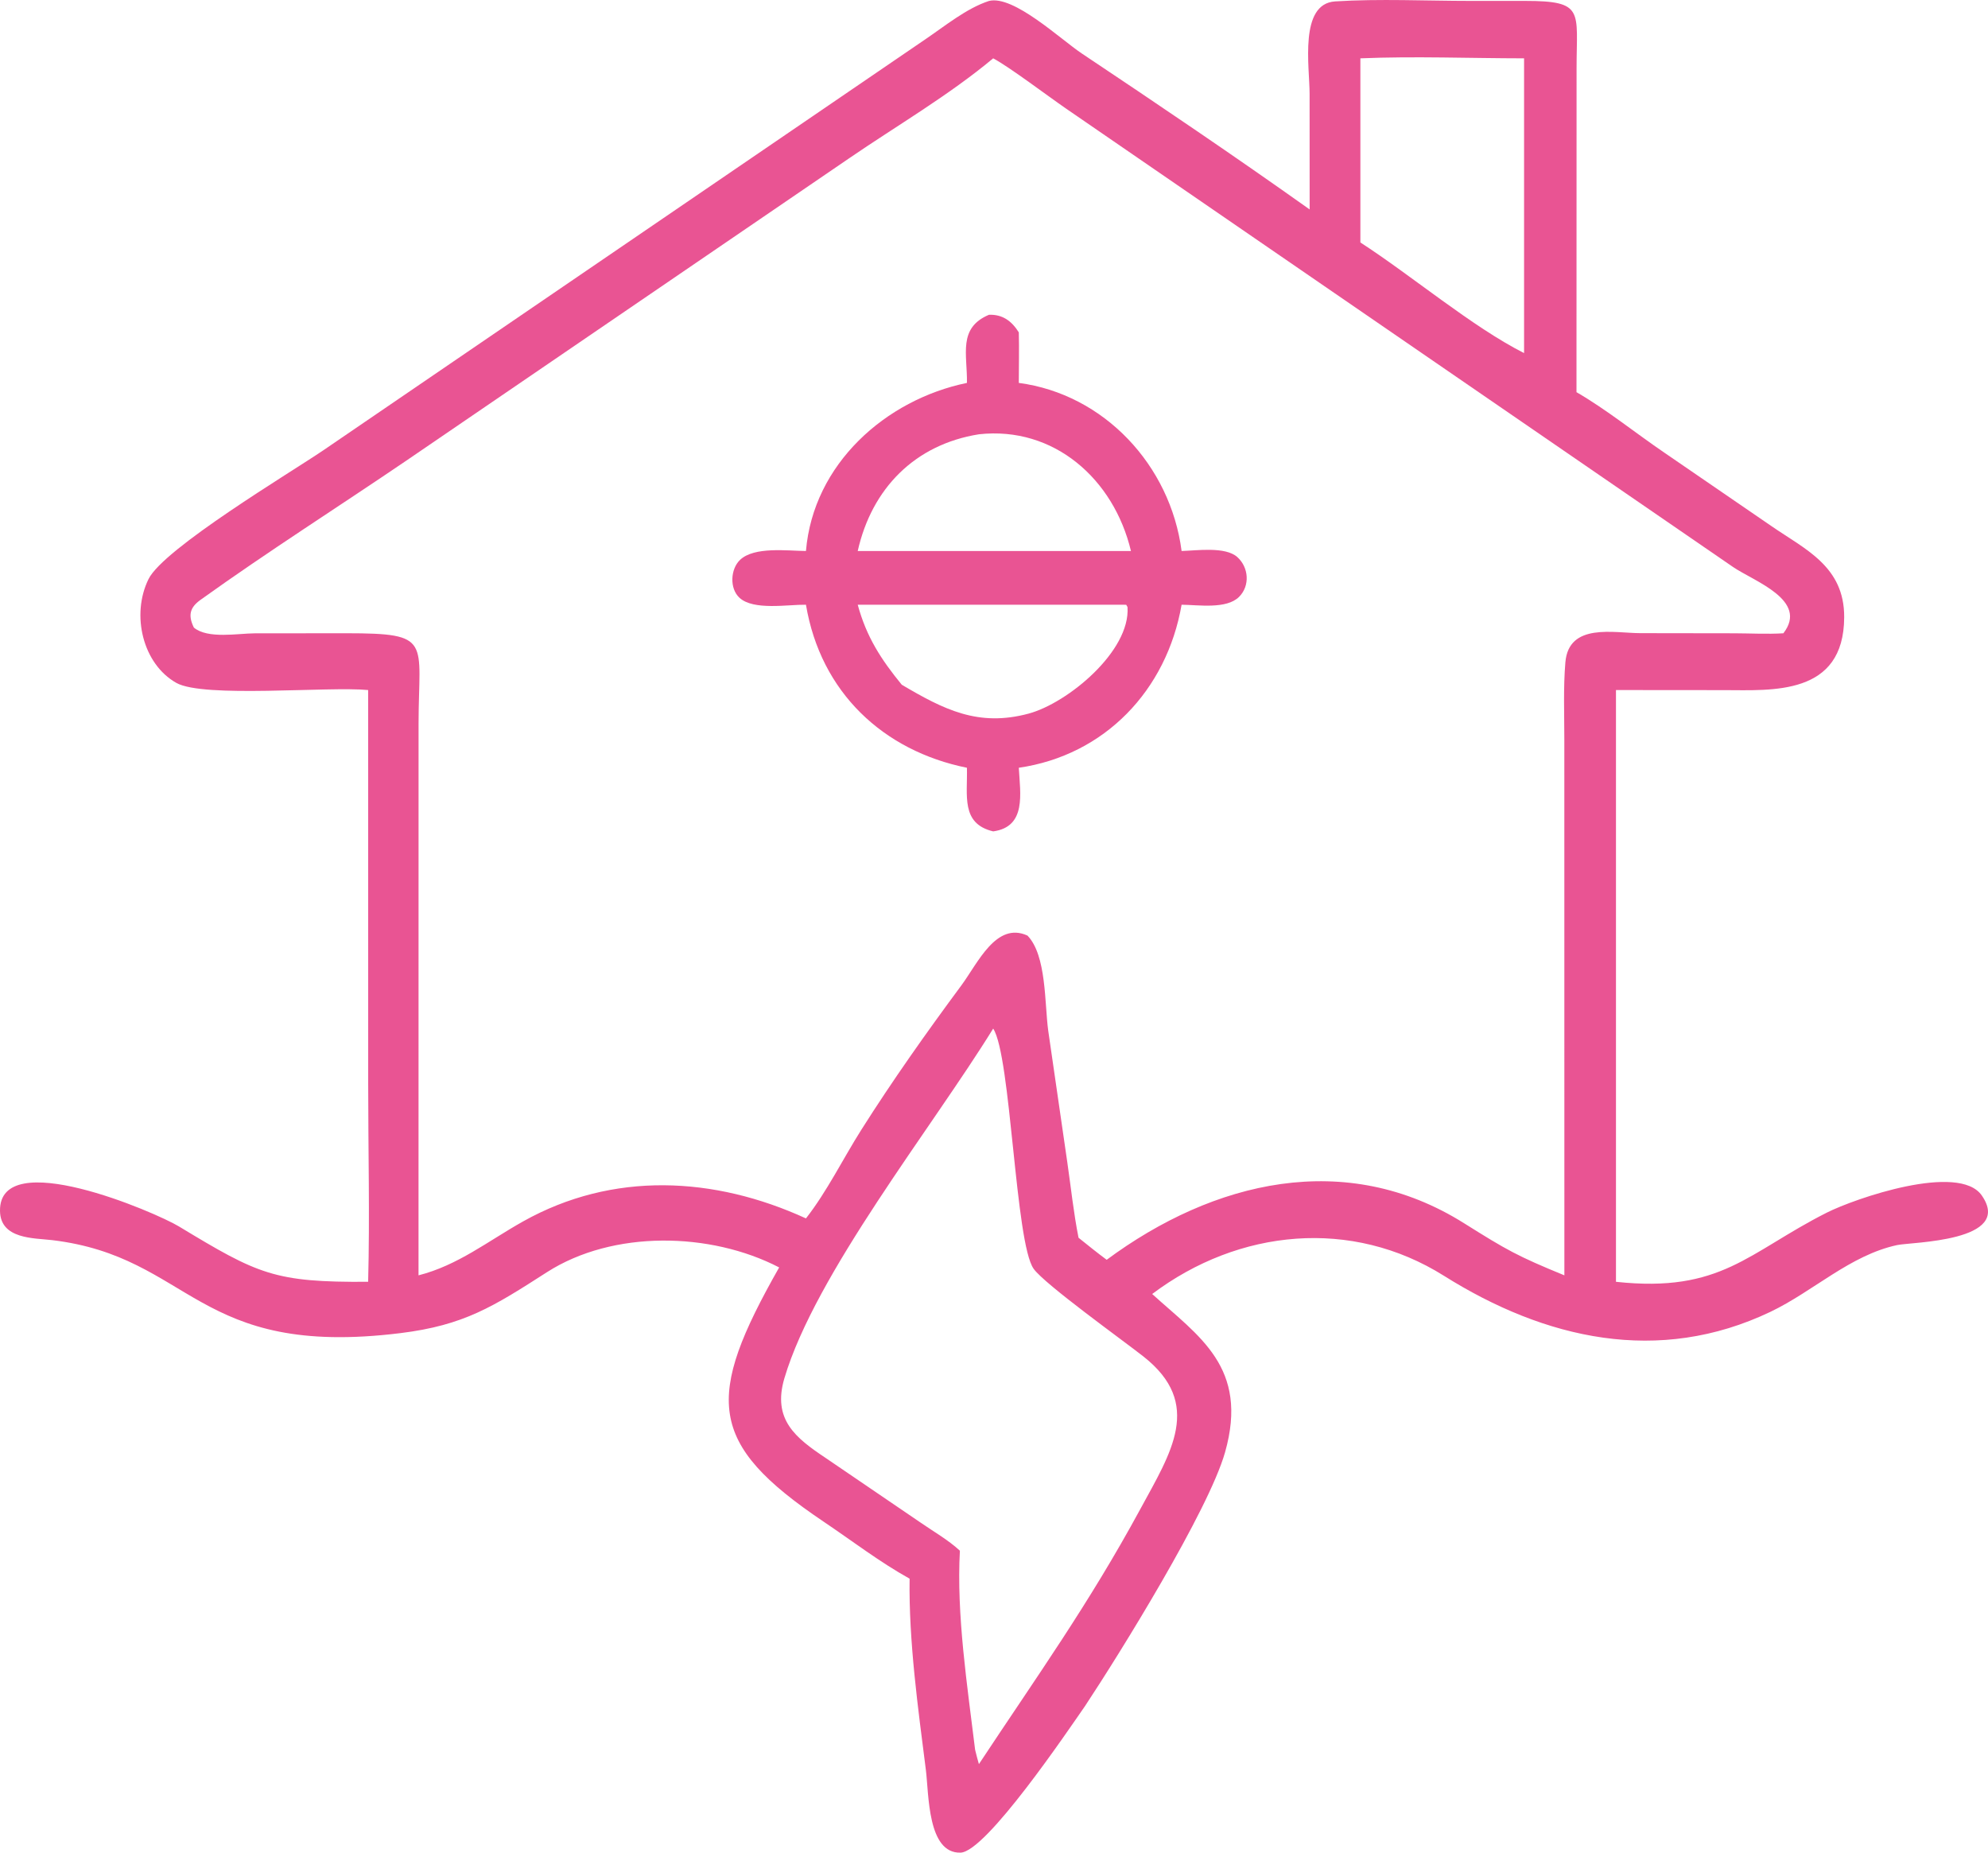 <svg width="44" height="41" viewBox="0 0 44 41" fill="none" xmlns="http://www.w3.org/2000/svg">
<path d="M8.148 15.271C7.264 15.186 4.507 15.453 3.903 15.113C3.161 14.696 2.897 13.61 3.287 12.816C3.618 12.139 6.443 10.45 7.155 9.966L20.477 0.872C20.916 0.575 21.392 0.183 21.889 0.021C22.432 -0.114 23.47 0.867 23.941 1.182C25.631 2.31 27.326 3.455 28.986 4.635L28.985 2.078C28.985 1.48 28.748 0.083 29.55 0.031C30.525 -0.031 31.573 0.02 32.555 0.02L33.757 0.02C35.077 0.021 34.894 0.24 34.894 1.504L34.892 8.679C35.561 9.066 36.198 9.584 36.843 10.022L39.204 11.641C39.95 12.157 40.822 12.53 40.817 13.659C40.811 15.404 39.215 15.274 38.165 15.273L35.766 15.271V28.367C38.096 28.618 38.684 27.721 40.427 26.839C41.053 26.522 43.355 25.727 43.862 26.456C44.575 27.482 42.303 27.486 41.99 27.554C40.948 27.778 40.138 28.576 39.186 29.031C36.708 30.214 34.197 29.64 31.957 28.233C29.921 26.955 27.424 27.19 25.501 28.637C26.528 29.572 27.65 30.254 27.113 32.143C26.745 33.435 24.785 36.593 24.014 37.757C23.64 38.294 21.828 40.983 21.259 41C20.526 41.021 20.56 39.708 20.492 39.169C20.318 37.797 20.112 36.32 20.132 34.937C19.473 34.571 18.853 34.095 18.224 33.672C15.649 31.938 15.604 30.94 17.245 28.049C15.725 27.261 13.567 27.218 12.106 28.154C10.92 28.915 10.273 29.329 8.861 29.503C4.321 30.063 4.254 27.817 1.156 27.445C0.756 27.397 0.008 27.429 8.02088e-05 26.798C-0.019 25.341 3.44 26.827 3.959 27.141C5.716 28.203 6.069 28.381 8.148 28.367C8.186 26.91 8.149 25.439 8.149 23.98L8.148 15.271ZM30.109 1.291V5.366C31.233 6.092 32.589 7.237 33.732 7.814V1.291C32.529 1.29 31.31 1.241 30.109 1.291ZM21.982 1.291C20.993 2.115 19.856 2.776 18.801 3.498L8.996 10.192C7.482 11.221 5.932 12.204 4.441 13.273C4.212 13.437 4.152 13.605 4.291 13.889C4.6 14.146 5.271 14.017 5.635 14.016L7.669 14.014C9.578 14.016 9.267 14.172 9.264 16.006L9.263 28.224C10.132 28.003 10.797 27.469 11.575 27.032C13.566 25.915 15.809 26.035 17.838 26.964C18.305 26.367 18.655 25.648 19.064 25.002C19.757 23.907 20.512 22.841 21.278 21.807C21.643 21.313 22.049 20.389 22.741 20.705C23.164 21.141 23.118 22.205 23.2 22.809L23.623 25.726C23.703 26.279 23.762 26.846 23.871 27.392C24.077 27.557 24.282 27.723 24.494 27.88C26.86 26.13 29.787 25.427 32.404 27.071C33.354 27.667 33.58 27.796 34.624 28.224L34.623 16.363C34.623 15.8 34.599 15.22 34.646 14.659C34.72 13.773 35.727 14.012 36.308 14.012L38.387 14.015C38.745 14.016 39.113 14.037 39.471 14.015C40.038 13.283 38.822 12.865 38.36 12.55L23.593 2.402C23.199 2.131 22.338 1.48 21.982 1.291ZM21.982 22.763C20.625 24.962 18.047 28.189 17.361 30.501C17.09 31.416 17.61 31.822 18.272 32.264L20.381 33.7C20.664 33.896 20.991 34.082 21.245 34.318C21.167 35.737 21.41 37.31 21.582 38.723C21.609 38.829 21.634 38.937 21.666 39.041C22.947 37.102 24.09 35.513 25.239 33.396C25.913 32.153 26.64 31.067 25.306 30.019C24.858 29.666 23.121 28.421 22.878 28.08C22.469 27.509 22.377 23.365 21.982 22.763Z" fill="#E95493"/>
<path d="M21.401 8.474C21.412 7.844 21.196 7.258 21.889 6.966C22.188 6.956 22.389 7.101 22.549 7.355C22.559 7.727 22.549 8.102 22.549 8.474C24.43 8.723 25.904 10.29 26.152 12.194C26.486 12.185 27.12 12.09 27.386 12.329C27.639 12.557 27.671 12.964 27.423 13.21C27.143 13.487 26.521 13.386 26.152 13.383C25.823 15.277 24.45 16.715 22.549 16.991C22.58 17.564 22.723 18.297 21.982 18.399C21.261 18.228 21.417 17.602 21.401 16.991C19.551 16.617 18.164 15.325 17.838 13.383C17.435 13.377 16.677 13.515 16.367 13.229C16.144 13.024 16.165 12.594 16.38 12.39C16.694 12.092 17.426 12.19 17.838 12.194C18 10.267 19.602 8.845 21.401 8.474ZM21.666 9.611C20.25 9.837 19.295 10.809 18.984 12.194H22.347H25.031C24.652 10.601 23.327 9.428 21.666 9.611ZM24.829 13.383H18.984C19.177 14.095 19.5 14.593 19.959 15.154C20.893 15.704 21.652 16.092 22.765 15.793C23.629 15.561 25.022 14.412 24.955 13.434L24.926 13.384L24.829 13.383Z" fill="#E95493"/>
</svg>
